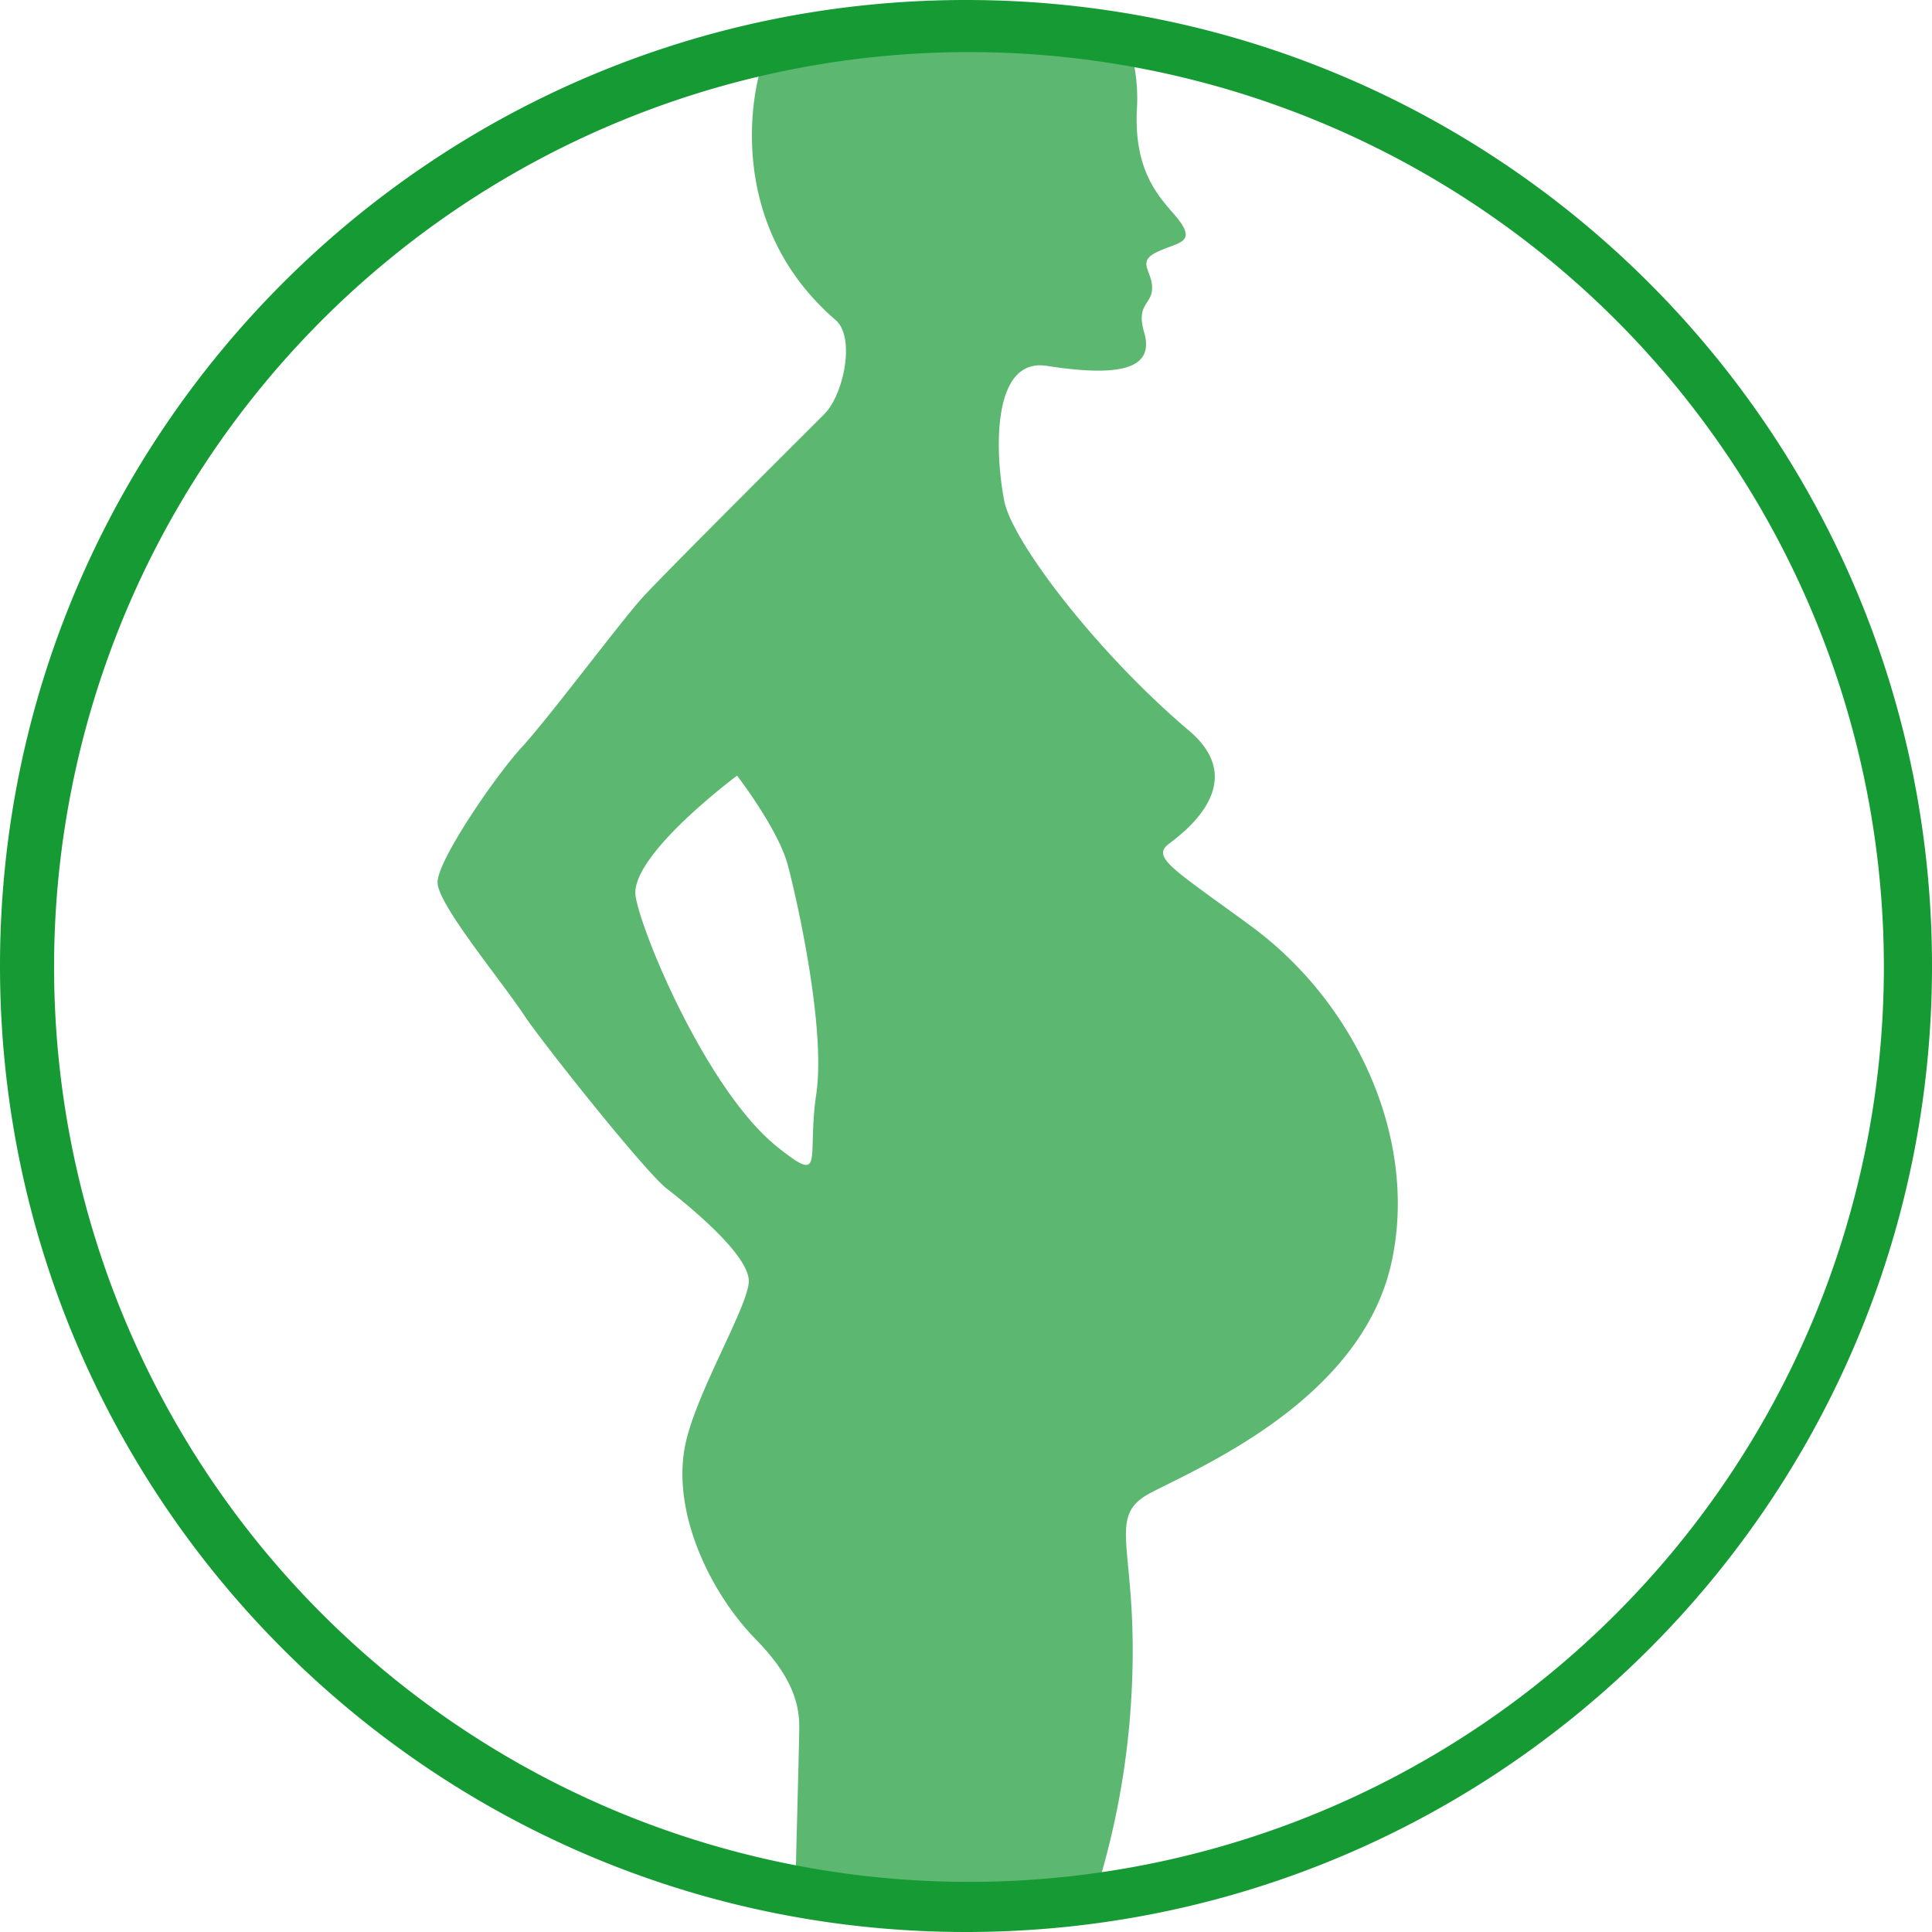 <svg xmlns="http://www.w3.org/2000/svg" viewBox="0 0 400 400">
<defs>
<style>
#Gelorevoice_Icon_Schwangerschaft .cls-1{fill:#5cb871;}
#Gelorevoice_Icon_Schwangerschaft .cls-2{fill:#159a34;}</style>
</defs><g id="Ebene_2" data-name="Ebene 2"><g id="Gelorevoice_Icon_Schwangerschaft"><path class="cls-1" d="M158,12.67c-2.43,6.5-7.74,33.94,15,53.59,4.17,3.6,1.66,15.48-2.33,19.47s-33.11,33-37.61,37.94-19.47,25-25,31-17.47,23.46-17.47,28,12.95,20,18.09,27.76c3.64,5.46,24.84,32.14,29.34,35.64s17.47,14,17,19.47-10.52,22.23-13,32.94c-3.33,14.48,5.26,31.53,14.31,40.77,5.93,6.06,9.15,11.65,9.15,18.14,0,2.89-.51,21-.75,31.21,20,7,41.17,1.49,62.67,1.49a166.64,166.64,0,0,0,6.47-33.64c3-35.44-6-42,4.5-47.45S281.61,289.65,288,261.8c5.82-25.46-7-53.93-29-70.07-15.62-11.48-20.63-14.14-17.14-16.9,2.63-2.07,17.38-12.48,4.33-23.54-19.14-16.21-36.66-39.24-38.27-47.59-2-10.32-2.53-29.73,8.81-27.95,17,2.66,22.14-.17,20.14-7-1.71-5.86,1.66-5.66,1.66-9.16s-3.16-5.32.84-7.32,7.82-1.83,5.32-5.82-10-8.49-9.32-23.63A36.75,36.75,0,0,0,234,10.12c-2.17-.07-4.35-.12-6.53-.12C202.31,10,181,3.16,158,12.67Zm11,213.84c-2,13.48,1.94,18.92-8,11-14.43-11.48-28.11-44-29.4-51.92-1.36-8.39,21-25,21-25s8.49,11,10.49,18.47S171,213,169,226.51Z"/><path class="cls-2" d="M200,0C89.54,0,0,89.54,0,200S89.54,400,200,400s200-89.54,200-200S310.46,0,200,0ZM334.35,334.35A189.42,189.42,0,1,1,375.07,274,189.35,189.35,0,0,1,334.35,334.35Z"/></g></g></svg>